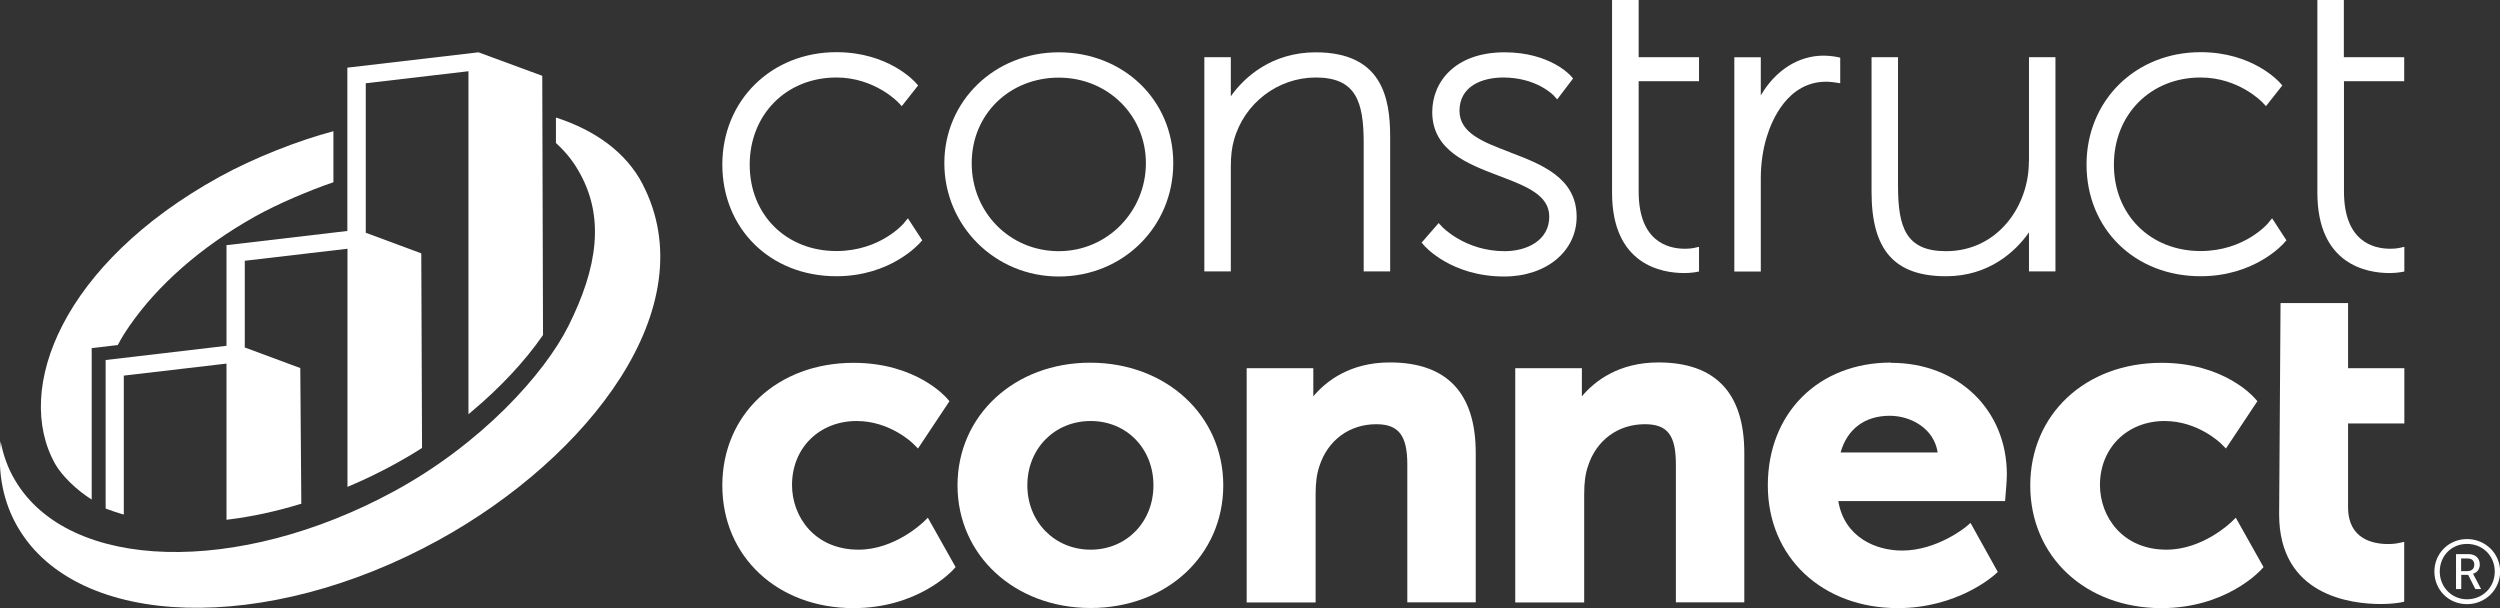 <?xml version="1.0" encoding="UTF-8"?>
<svg id="b" data-name="Layer 2" xmlns="http://www.w3.org/2000/svg" viewBox="0 0 195.48 47.54">
  <rect x="0" y="0" width="195.48" height="47.54" fill="#333333" stroke="none"/>
  <g id="c" data-name="Art">
    <g>
      <g>
        <path d="M42.38,5.92l-4.97-1.83-10.25,1.2v12.77l-9.45,1.11v7.87l-9.45,1.11v11.61l.1.04c.39.15.76.27,1.13.38l.19.05v-10.86l8.03-.94v12.21l.17-.02c1.81-.22,3.69-.63,5.57-1.2l.11-.03-.08-10.61-4.34-1.61v-6.78l8.03-.94v18.62l.21-.09c1.18-.5,2.33-1.06,3.43-1.66.7-.38,1.42-.8,2.12-1.25l.07-.04-.06-15.22-4.34-1.61V6.51l8.03-.94v26.82l.25-.21c2.23-1.87,4.15-3.92,5.55-5.94l.03-.04-.06-20.28Z" style="fill: #fff;"/>
        <path d="M7.16,27.22l2.05-.24c.28-.53.53-.94.93-1.52,2.15-3.1,5.48-6.11,9.8-8.53,1.78-1,4.33-2.07,6.13-2.68v-3.99c-2.7.71-6.22,2.08-8.93,3.58C4.9,20.6,1.03,30.41,4.31,36.27c.51.91,1.68,2.06,2.86,2.79v-11.84Z" style="fill: #fff;"/>
        <path d="M50.25,14.4c-1.31-2.51-3.73-4.22-6.78-5.21v1.99c.68.62,1.27,1.32,1.73,2.12,2.15,3.63,1.52,7.65-.76,12.2-1.88,3.75-6.81,9.21-13.62,12.91-12.2,6.63-25.43,6.31-29.65-.87-.56-.94-.92-1.96-1.12-3.03-.24,2.44.18,4.75,1.37,6.76,4.68,7.95,19.39,8.38,32.88.96,11.67-6.42,20.95-18.21,15.94-27.84Z" style="fill: #fff;"/>
      </g>
      <g>
        <g>
          <path d="M70.69,17.44s-1.83,2.19-5.29,2.19c-3.93,0-6.78-2.84-6.78-6.75s2.85-6.82,6.78-6.82c2.99,0,4.82,1.93,4.84,1.95l.27.29,1.28-1.62-.18-.2c-.09-.1-2.14-2.4-6.21-2.4-5.09,0-8.92,3.78-8.92,8.79s3.75,8.73,8.92,8.73c4.23,0,6.45-2.52,6.55-2.63l.16-.18-1.12-1.72-.3.36Z" style="fill: #fff;"/>
          <path d="M82.79,4.09c-5.02,0-8.95,3.81-8.95,8.67s3.93,8.86,8.95,8.86,8.95-3.89,8.95-8.86-3.93-8.67-8.95-8.67ZM82.79,19.64c-3.82,0-6.81-3.02-6.81-6.88s2.99-6.69,6.81-6.69,6.81,2.94,6.81,6.69-2.99,6.88-6.81,6.88Z" style="fill: #fff;"/>
          <path d="M102.89,4.09c-3.43,0-5.58,1.92-6.65,3.44v-3.06h-2.07v16.75h2.07v-8.18c0-.84.08-1.52.25-2.1.8-2.87,3.43-4.88,6.39-4.88,3.14,0,3.75,1.87,3.75,5.11v10.05h2.07v-10.53c0-3.08-.66-6.6-5.83-6.6Z" style="fill: #fff;"/>
          <path d="M118.06,11.9c-2.11-.8-3.94-1.5-3.94-3.24,0-1.92,1.77-2.6,3.42-2.6,2.62,0,3.92,1.39,3.94,1.4l.28.31,1.24-1.63-.17-.2c-.07-.08-1.67-1.85-5.18-1.85-3.91,0-5.66,2.35-5.66,4.67,0,3.01,2.77,4.06,5.22,4.99,2.11.8,3.93,1.49,3.93,3.19,0,1.86-1.75,2.7-3.49,2.7-3.09,0-4.89-1.9-4.9-1.92l-.26-.28-1.33,1.53.18.21c.09.1,2.14,2.44,6.28,2.44,3.28,0,5.66-1.97,5.66-4.67,0-3.06-2.77-4.11-5.21-5.04Z" style="fill: #fff;"/>
          <path d="M128.12,0h-2.07v15.07c0,5.67,3.94,6.28,5.63,6.28.53,0,.88-.07.9-.07l.27-.05v-1.93s-.41.09-.41.09c0,0-.28.06-.69.06-1.35,0-3.62-.58-3.62-4.47V6.35h4.72v-1.88h-4.72V0Z" style="fill: #fff;"/>
          <path d="M142.6,4.35c-2,0-3.78,1.16-4.92,3.11v-2.98h-2.07v16.75h2.07v-7.28c0-1.17.17-2.31.48-3.29.39-1.28,1.64-4.27,4.63-4.27.33,0,.71.06.71.06l.39.06v-2l-.27-.06s-.51-.1-1.04-.1Z" style="fill: #fff;"/>
          <path d="M158.64,12.66c0,3.43-2.42,6.98-6.48,6.98-3.14,0-3.75-1.87-3.75-5.11V4.47h-2.07v10.53c0,4.57,1.8,6.6,5.83,6.6,3.32,0,5.42-1.91,6.48-3.43v3.05h2.07V4.47h-2.07v8.18Z" style="fill: #fff;"/>
          <path d="M177.36,17.44s-1.83,2.19-5.29,2.19c-3.93,0-6.78-2.84-6.78-6.75s2.85-6.82,6.78-6.82c2.99,0,4.82,1.93,4.84,1.95l.27.29,1.28-1.62-.18-.2c-.09-.1-2.14-2.4-6.21-2.4-5.09,0-8.92,3.78-8.92,8.79s3.75,8.73,8.92,8.73c4.24,0,6.46-2.52,6.55-2.63l.16-.18-1.12-1.72-.3.36Z" style="fill: #fff;"/>
          <path d="M187.99,6.35v-1.88h-4.72V0h-2.07v15.07c0,5.67,3.94,6.28,5.63,6.28.53,0,.88-.07.9-.07l.27-.05v-1.93s-.41.09-.41.09c0,0-.28.06-.69.06-1.35,0-3.62-.58-3.62-4.47V6.35h4.72Z" style="fill: #fff;"/>
        </g>
        <g>
          <path d="M72.13,40.88s-2.17,2.1-5,2.1c-3.41,0-5.2-2.55-5.2-5.06,0-2.89,2.13-5,5.06-5,2.61,0,4.38,1.74,4.4,1.76l.39.39,2.46-3.7-.21-.24c-.1-.11-2.42-2.76-7.29-2.76-5.95,0-10.26,4.03-10.26,9.59s4.32,9.59,10.26,9.59c5,0,7.67-2.87,7.78-2.99l.2-.22-2.17-3.86-.42.41Z" style="fill: #fff;"/>
          <path d="M85.24,28.36c-5.91,0-10.37,4.12-10.37,9.59s4.47,9.59,10.41,9.59,10.37-4.12,10.37-9.59-4.47-9.59-10.41-9.59ZM90.19,37.95c0,2.87-2.11,5.03-4.91,5.03s-4.95-2.16-4.95-5.03,2.13-5.03,4.95-5.03,4.91,2.16,4.91,5.03Z" style="fill: #fff;"/>
          <path d="M108.67,28.34c-3.11,0-4.98,1.46-5.98,2.65v-2.2h-5.21v18.32h5.39v-8.46c0-.91.09-1.61.3-2.21.65-2.02,2.35-3.27,4.44-3.27,1.75,0,2.43.88,2.43,3.14v10.79h5.35v-11.68c0-4.7-2.26-7.08-6.72-7.08Z" style="fill: #fff;"/>
          <path d="M129.67,28.34c-3.11,0-4.98,1.46-5.98,2.65v-2.2h-5.21v18.32h5.39v-8.46c0-.91.09-1.61.3-2.21.65-2.02,2.35-3.27,4.44-3.27,1.77,0,2.43.85,2.43,3.14v10.79h5.35v-11.68c0-4.7-2.26-7.08-6.72-7.08Z" style="fill: #fff;"/>
          <path d="M174.4,40.88s-2.17,2.1-5,2.1c-3.41,0-5.2-2.55-5.2-5.06,0-2.89,2.13-5,5.06-5,2.61,0,4.38,1.74,4.4,1.76l.39.39,2.46-3.7-.21-.24c-.1-.11-2.42-2.76-7.29-2.76-5.95,0-10.26,4.03-10.26,9.59s4.32,9.59,10.26,9.59c5,0,7.67-2.87,7.78-2.99l.2-.22-2.17-3.86-.42.41Z" style="fill: #fff;"/>
          <path d="M187.99,42.37l-.53.11s-.29.06-.72.06c-1.17,0-3.14-.37-3.14-2.87v-6.56h4.4v-4.32h-4.4v-5.09h-5.28l-.11,16.52c0,6.33,5.57,7.01,7.96,7.01.88,0,1.45-.11,1.47-.11l.35-.07v-4.69Z" style="fill: #fff;"/>
          <path d="M147.86,28.35c-5.67,0-9.63,3.95-9.63,9.6s4.28,9.6,10.17,9.6c4.63,0,7.46-2.51,7.58-2.62l.23-.21-2.13-3.83-.38.32s-2.24,1.84-4.97,1.84c-2.04,0-4.51-1.02-4.99-3.87h13.04l.03-.36s.11-1.2.11-1.72c0-5.06-3.81-8.73-9.05-8.73ZM143.92,35.38c.51-1.83,1.89-2.87,3.84-2.87,1.67,0,3.47,1,3.75,2.87h-7.59Z" style="fill: #fff;"/>
        </g>
      </g>
      <path d="M192.9,42.15c1.44,0,2.59,1.13,2.59,2.54s-1.15,2.55-2.59,2.55-2.55-1.12-2.55-2.55,1.14-2.54,2.55-2.54ZM192.9,46.86c1.23,0,2.17-.94,2.17-2.17s-.94-2.16-2.17-2.16-2.13.95-2.13,2.16.93,2.17,2.13,2.17ZM192.04,43.33h1.01c.5,0,.85.32.85.81,0,.41-.27.66-.53.72h0s.03.05.09.17l.54,1.03h-.45l-.56-1.11h-.54v1.11h-.41v-2.73ZM192.97,44.65c.3,0,.5-.19.5-.5s-.2-.48-.5-.48h-.53v.99h.53Z" style="fill: #fff;"/>
    </g>
  </g>
</svg>
